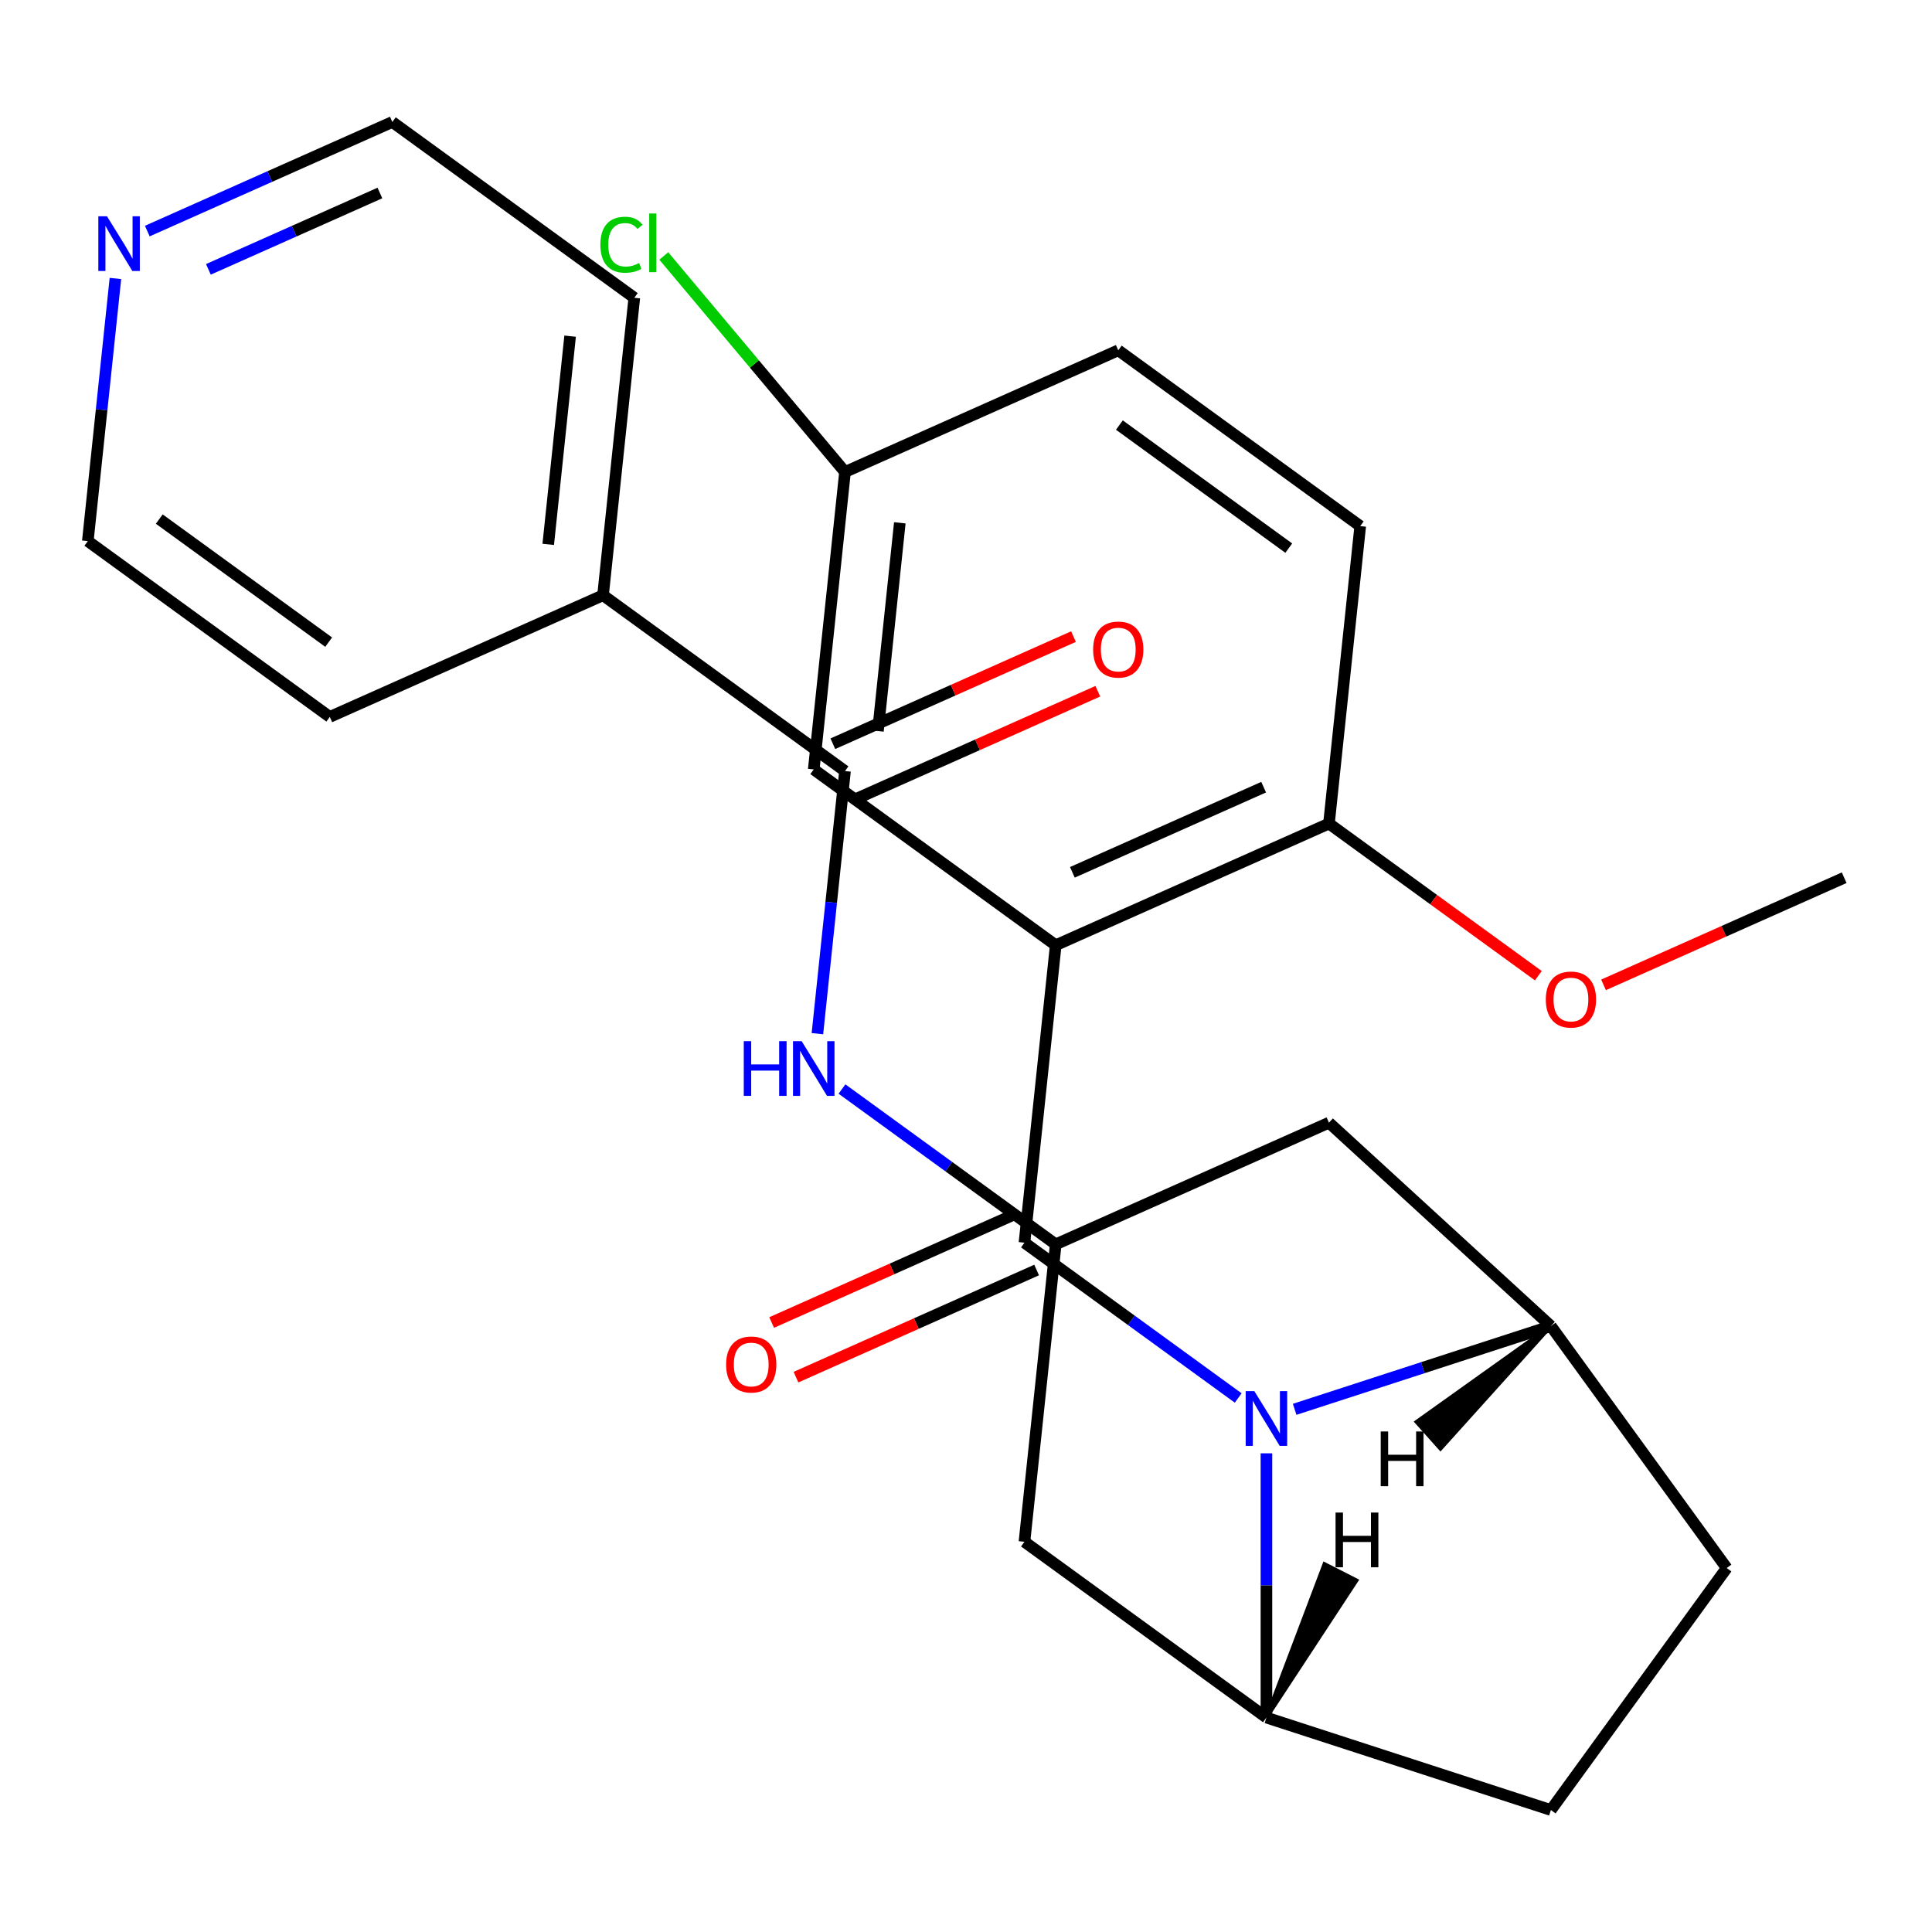 <?xml version='1.0' encoding='iso-8859-1'?>
<svg version='1.1' baseProfile='full'
              xmlns='http://www.w3.org/2000/svg'
                      xmlns:rdkit='http://www.rdkit.org/xml'
                      xmlns:xlink='http://www.w3.org/1999/xlink'
                  xml:space='preserve'
width='1000px' height='1000px' viewBox='0 0 1000 1000'>
<!-- END OF HEADER -->
<rect style='opacity:1.0;fill:#FFFFFF;stroke:none' width='1000' height='1000' x='0' y='0'> </rect>
<path class='bond-0' d='M 530.259,643.212 L 585.577,683.402' style='fill:none;fill-rule:evenodd;stroke:#000000;stroke-width:6px;stroke-linecap:butt;stroke-linejoin:miter;stroke-opacity:1' />
<path class='bond-0' d='M 585.577,683.402 L 640.895,723.593' style='fill:none;fill-rule:evenodd;stroke:#0000FF;stroke-width:6px;stroke-linecap:butt;stroke-linejoin:miter;stroke-opacity:1' />
<path class='bond-1' d='M 530.259,643.212 L 546.441,489.246' style='fill:none;fill-rule:evenodd;stroke:#000000;stroke-width:6px;stroke-linecap:butt;stroke-linejoin:miter;stroke-opacity:1' />
<path class='bond-11' d='M 523.962,629.069 L 461.682,656.797' style='fill:none;fill-rule:evenodd;stroke:#000000;stroke-width:6px;stroke-linecap:butt;stroke-linejoin:miter;stroke-opacity:1' />
<path class='bond-11' d='M 461.682,656.797 L 399.403,684.526' style='fill:none;fill-rule:evenodd;stroke:#FF0000;stroke-width:6px;stroke-linecap:butt;stroke-linejoin:miter;stroke-opacity:1' />
<path class='bond-11' d='M 536.555,657.354 L 474.276,685.083' style='fill:none;fill-rule:evenodd;stroke:#000000;stroke-width:6px;stroke-linecap:butt;stroke-linejoin:miter;stroke-opacity:1' />
<path class='bond-11' d='M 474.276,685.083 L 411.997,712.812' style='fill:none;fill-rule:evenodd;stroke:#FF0000;stroke-width:6px;stroke-linecap:butt;stroke-linejoin:miter;stroke-opacity:1' />
<path class='bond-2' d='M 670.115,729.461 L 736.428,707.915' style='fill:none;fill-rule:evenodd;stroke:#0000FF;stroke-width:6px;stroke-linecap:butt;stroke-linejoin:miter;stroke-opacity:1' />
<path class='bond-2' d='M 736.428,707.915 L 802.741,686.369' style='fill:none;fill-rule:evenodd;stroke:#000000;stroke-width:6px;stroke-linecap:butt;stroke-linejoin:miter;stroke-opacity:1' />
<path class='bond-3' d='M 655.505,752.239 L 655.505,820.63' style='fill:none;fill-rule:evenodd;stroke:#0000FF;stroke-width:6px;stroke-linecap:butt;stroke-linejoin:miter;stroke-opacity:1' />
<path class='bond-3' d='M 655.505,820.63 L 655.505,889.022' style='fill:none;fill-rule:evenodd;stroke:#000000;stroke-width:6px;stroke-linecap:butt;stroke-linejoin:miter;stroke-opacity:1' />
<path class='bond-9' d='M 546.441,489.246 L 687.87,426.278' style='fill:none;fill-rule:evenodd;stroke:#000000;stroke-width:6px;stroke-linecap:butt;stroke-linejoin:miter;stroke-opacity:1' />
<path class='bond-9' d='M 555.062,451.515 L 654.062,407.438' style='fill:none;fill-rule:evenodd;stroke:#000000;stroke-width:6px;stroke-linecap:butt;stroke-linejoin:miter;stroke-opacity:1' />
<path class='bond-10' d='M 546.441,489.246 L 421.194,398.249' style='fill:none;fill-rule:evenodd;stroke:#000000;stroke-width:6px;stroke-linecap:butt;stroke-linejoin:miter;stroke-opacity:1' />
<path class='bond-8' d='M 802.741,686.369 L 687.87,581.091' style='fill:none;fill-rule:evenodd;stroke:#000000;stroke-width:6px;stroke-linecap:butt;stroke-linejoin:miter;stroke-opacity:1' />
<path class='bond-12' d='M 802.741,686.369 L 893.738,811.615' style='fill:none;fill-rule:evenodd;stroke:#000000;stroke-width:6px;stroke-linecap:butt;stroke-linejoin:miter;stroke-opacity:1' />
<path class='bond-31' d='M 802.741,686.369 L 733.214,735.969 L 745.584,749.829 Z' style='fill:#000000;fill-rule:evenodd;fill-opacity:1;stroke:#000000;stroke-width:2px;stroke-linecap:butt;stroke-linejoin:miter;stroke-opacity:1;' />
<path class='bond-7' d='M 655.505,889.022 L 530.259,798.025' style='fill:none;fill-rule:evenodd;stroke:#000000;stroke-width:6px;stroke-linecap:butt;stroke-linejoin:miter;stroke-opacity:1' />
<path class='bond-13' d='M 655.505,889.022 L 802.741,936.862' style='fill:none;fill-rule:evenodd;stroke:#000000;stroke-width:6px;stroke-linecap:butt;stroke-linejoin:miter;stroke-opacity:1' />
<path class='bond-32' d='M 655.505,889.022 L 702.108,818.019 L 685.555,809.585 Z' style='fill:#000000;fill-rule:evenodd;fill-opacity:1;stroke:#000000;stroke-width:2px;stroke-linecap:butt;stroke-linejoin:miter;stroke-opacity:1;' />
<path class='bond-4' d='M 437.377,399.097 L 430.233,467.065' style='fill:none;fill-rule:evenodd;stroke:#000000;stroke-width:6px;stroke-linecap:butt;stroke-linejoin:miter;stroke-opacity:1' />
<path class='bond-4' d='M 430.233,467.065 L 423.089,535.032' style='fill:none;fill-rule:evenodd;stroke:#0000FF;stroke-width:6px;stroke-linecap:butt;stroke-linejoin:miter;stroke-opacity:1' />
<path class='bond-14' d='M 443.674,413.24 L 505.953,385.512' style='fill:none;fill-rule:evenodd;stroke:#000000;stroke-width:6px;stroke-linecap:butt;stroke-linejoin:miter;stroke-opacity:1' />
<path class='bond-14' d='M 505.953,385.512 L 568.232,357.783' style='fill:none;fill-rule:evenodd;stroke:#FF0000;stroke-width:6px;stroke-linecap:butt;stroke-linejoin:miter;stroke-opacity:1' />
<path class='bond-14' d='M 431.08,384.955 L 493.359,357.226' style='fill:none;fill-rule:evenodd;stroke:#000000;stroke-width:6px;stroke-linecap:butt;stroke-linejoin:miter;stroke-opacity:1' />
<path class='bond-14' d='M 493.359,357.226 L 555.639,329.497' style='fill:none;fill-rule:evenodd;stroke:#FF0000;stroke-width:6px;stroke-linecap:butt;stroke-linejoin:miter;stroke-opacity:1' />
<path class='bond-15' d='M 437.377,399.097 L 312.13,308.1' style='fill:none;fill-rule:evenodd;stroke:#000000;stroke-width:6px;stroke-linecap:butt;stroke-linejoin:miter;stroke-opacity:1' />
<path class='bond-5' d='M 435.805,563.678 L 491.123,603.869' style='fill:none;fill-rule:evenodd;stroke:#0000FF;stroke-width:6px;stroke-linecap:butt;stroke-linejoin:miter;stroke-opacity:1' />
<path class='bond-5' d='M 491.123,603.869 L 546.441,644.06' style='fill:none;fill-rule:evenodd;stroke:#000000;stroke-width:6px;stroke-linecap:butt;stroke-linejoin:miter;stroke-opacity:1' />
<path class='bond-6' d='M 546.441,644.06 L 530.259,798.025' style='fill:none;fill-rule:evenodd;stroke:#000000;stroke-width:6px;stroke-linecap:butt;stroke-linejoin:miter;stroke-opacity:1' />
<path class='bond-28' d='M 546.441,644.06 L 687.87,581.091' style='fill:none;fill-rule:evenodd;stroke:#000000;stroke-width:6px;stroke-linecap:butt;stroke-linejoin:miter;stroke-opacity:1' />
<path class='bond-17' d='M 687.87,426.278 L 704.052,272.313' style='fill:none;fill-rule:evenodd;stroke:#000000;stroke-width:6px;stroke-linecap:butt;stroke-linejoin:miter;stroke-opacity:1' />
<path class='bond-21' d='M 687.87,426.278 L 742.058,465.648' style='fill:none;fill-rule:evenodd;stroke:#000000;stroke-width:6px;stroke-linecap:butt;stroke-linejoin:miter;stroke-opacity:1' />
<path class='bond-21' d='M 742.058,465.648 L 796.246,505.018' style='fill:none;fill-rule:evenodd;stroke:#FF0000;stroke-width:6px;stroke-linecap:butt;stroke-linejoin:miter;stroke-opacity:1' />
<path class='bond-18' d='M 421.194,398.249 L 437.377,244.284' style='fill:none;fill-rule:evenodd;stroke:#000000;stroke-width:6px;stroke-linecap:butt;stroke-linejoin:miter;stroke-opacity:1' />
<path class='bond-18' d='M 454.415,378.391 L 465.742,270.615' style='fill:none;fill-rule:evenodd;stroke:#000000;stroke-width:6px;stroke-linecap:butt;stroke-linejoin:miter;stroke-opacity:1' />
<path class='bond-27' d='M 893.738,811.615 L 802.741,936.862' style='fill:none;fill-rule:evenodd;stroke:#000000;stroke-width:6px;stroke-linecap:butt;stroke-linejoin:miter;stroke-opacity:1' />
<path class='bond-24' d='M 312.13,308.1 L 170.701,371.069' style='fill:none;fill-rule:evenodd;stroke:#000000;stroke-width:6px;stroke-linecap:butt;stroke-linejoin:miter;stroke-opacity:1' />
<path class='bond-25' d='M 312.13,308.1 L 328.313,154.135' style='fill:none;fill-rule:evenodd;stroke:#000000;stroke-width:6px;stroke-linecap:butt;stroke-linejoin:miter;stroke-opacity:1' />
<path class='bond-25' d='M 283.764,281.769 L 295.092,173.994' style='fill:none;fill-rule:evenodd;stroke:#000000;stroke-width:6px;stroke-linecap:butt;stroke-linejoin:miter;stroke-opacity:1' />
<path class='bond-16' d='M 76.247,119.602 L 139.657,91.37' style='fill:none;fill-rule:evenodd;stroke:#0000FF;stroke-width:6px;stroke-linecap:butt;stroke-linejoin:miter;stroke-opacity:1' />
<path class='bond-16' d='M 139.657,91.37 L 203.066,63.138' style='fill:none;fill-rule:evenodd;stroke:#000000;stroke-width:6px;stroke-linecap:butt;stroke-linejoin:miter;stroke-opacity:1' />
<path class='bond-16' d='M 107.864,139.418 L 152.25,119.656' style='fill:none;fill-rule:evenodd;stroke:#0000FF;stroke-width:6px;stroke-linecap:butt;stroke-linejoin:miter;stroke-opacity:1' />
<path class='bond-16' d='M 152.25,119.656 L 196.637,99.894' style='fill:none;fill-rule:evenodd;stroke:#000000;stroke-width:6px;stroke-linecap:butt;stroke-linejoin:miter;stroke-opacity:1' />
<path class='bond-30' d='M 59.742,144.137 L 52.598,212.104' style='fill:none;fill-rule:evenodd;stroke:#0000FF;stroke-width:6px;stroke-linecap:butt;stroke-linejoin:miter;stroke-opacity:1' />
<path class='bond-30' d='M 52.598,212.104 L 45.455,280.072' style='fill:none;fill-rule:evenodd;stroke:#000000;stroke-width:6px;stroke-linecap:butt;stroke-linejoin:miter;stroke-opacity:1' />
<path class='bond-29' d='M 704.052,272.313 L 578.806,181.316' style='fill:none;fill-rule:evenodd;stroke:#000000;stroke-width:6px;stroke-linecap:butt;stroke-linejoin:miter;stroke-opacity:1' />
<path class='bond-29' d='M 667.066,283.713 L 579.393,220.015' style='fill:none;fill-rule:evenodd;stroke:#000000;stroke-width:6px;stroke-linecap:butt;stroke-linejoin:miter;stroke-opacity:1' />
<path class='bond-19' d='M 437.377,244.284 L 578.806,181.316' style='fill:none;fill-rule:evenodd;stroke:#000000;stroke-width:6px;stroke-linecap:butt;stroke-linejoin:miter;stroke-opacity:1' />
<path class='bond-20' d='M 437.377,244.284 L 390.479,188.388' style='fill:none;fill-rule:evenodd;stroke:#000000;stroke-width:6px;stroke-linecap:butt;stroke-linejoin:miter;stroke-opacity:1' />
<path class='bond-20' d='M 390.479,188.388 L 343.581,132.491' style='fill:none;fill-rule:evenodd;stroke:#00CC00;stroke-width:6px;stroke-linecap:butt;stroke-linejoin:miter;stroke-opacity:1' />
<path class='bond-26' d='M 829.987,509.764 L 892.266,482.035' style='fill:none;fill-rule:evenodd;stroke:#FF0000;stroke-width:6px;stroke-linecap:butt;stroke-linejoin:miter;stroke-opacity:1' />
<path class='bond-26' d='M 892.266,482.035 L 954.545,454.307' style='fill:none;fill-rule:evenodd;stroke:#000000;stroke-width:6px;stroke-linecap:butt;stroke-linejoin:miter;stroke-opacity:1' />
<path class='bond-22' d='M 45.455,280.072 L 170.701,371.069' style='fill:none;fill-rule:evenodd;stroke:#000000;stroke-width:6px;stroke-linecap:butt;stroke-linejoin:miter;stroke-opacity:1' />
<path class='bond-22' d='M 82.441,268.672 L 170.114,332.37' style='fill:none;fill-rule:evenodd;stroke:#000000;stroke-width:6px;stroke-linecap:butt;stroke-linejoin:miter;stroke-opacity:1' />
<path class='bond-23' d='M 203.066,63.138 L 328.313,154.135' style='fill:none;fill-rule:evenodd;stroke:#000000;stroke-width:6px;stroke-linecap:butt;stroke-linejoin:miter;stroke-opacity:1' />
<path  class='atom-1' d='M 649.245 720.048
L 658.525 735.048
Q 659.445 736.528, 660.925 739.208
Q 662.405 741.888, 662.485 742.048
L 662.485 720.048
L 666.245 720.048
L 666.245 748.368
L 662.365 748.368
L 652.405 731.968
Q 651.245 730.048, 650.005 727.848
Q 648.805 725.648, 648.445 724.968
L 648.445 748.368
L 644.765 748.368
L 644.765 720.048
L 649.245 720.048
' fill='#0000FF'/>
<path  class='atom-6' d='M 384.974 538.903
L 388.814 538.903
L 388.814 550.943
L 403.294 550.943
L 403.294 538.903
L 407.134 538.903
L 407.134 567.223
L 403.294 567.223
L 403.294 554.143
L 388.814 554.143
L 388.814 567.223
L 384.974 567.223
L 384.974 538.903
' fill='#0000FF'/>
<path  class='atom-6' d='M 414.934 538.903
L 424.214 553.903
Q 425.134 555.383, 426.614 558.063
Q 428.094 560.743, 428.174 560.903
L 428.174 538.903
L 431.934 538.903
L 431.934 567.223
L 428.054 567.223
L 418.094 550.823
Q 416.934 548.903, 415.694 546.703
Q 414.494 544.503, 414.134 543.823
L 414.134 567.223
L 410.454 567.223
L 410.454 538.903
L 414.934 538.903
' fill='#0000FF'/>
<path  class='atom-12' d='M 375.83 706.26
Q 375.83 699.46, 379.19 695.66
Q 382.55 691.86, 388.83 691.86
Q 395.11 691.86, 398.47 695.66
Q 401.83 699.46, 401.83 706.26
Q 401.83 713.14, 398.43 717.06
Q 395.03 720.94, 388.83 720.94
Q 382.59 720.94, 379.19 717.06
Q 375.83 713.18, 375.83 706.26
M 388.83 717.74
Q 393.15 717.74, 395.47 714.86
Q 397.83 711.94, 397.83 706.26
Q 397.83 700.7, 395.47 697.9
Q 393.15 695.06, 388.83 695.06
Q 384.51 695.06, 382.15 697.86
Q 379.83 700.66, 379.83 706.26
Q 379.83 711.98, 382.15 714.86
Q 384.51 717.74, 388.83 717.74
' fill='#FF0000'/>
<path  class='atom-15' d='M 565.806 336.209
Q 565.806 329.409, 569.166 325.609
Q 572.526 321.809, 578.806 321.809
Q 585.086 321.809, 588.446 325.609
Q 591.806 329.409, 591.806 336.209
Q 591.806 343.089, 588.406 347.009
Q 585.006 350.889, 578.806 350.889
Q 572.566 350.889, 569.166 347.009
Q 565.806 343.129, 565.806 336.209
M 578.806 347.689
Q 583.126 347.689, 585.446 344.809
Q 587.806 341.889, 587.806 336.209
Q 587.806 330.649, 585.446 327.849
Q 583.126 325.009, 578.806 325.009
Q 574.486 325.009, 572.126 327.809
Q 569.806 330.609, 569.806 336.209
Q 569.806 341.929, 572.126 344.809
Q 574.486 347.689, 578.806 347.689
' fill='#FF0000'/>
<path  class='atom-17' d='M 55.377 111.947
L 64.657 126.947
Q 65.577 128.427, 67.057 131.107
Q 68.537 133.787, 68.617 133.947
L 68.617 111.947
L 72.377 111.947
L 72.377 140.267
L 68.497 140.267
L 58.537 123.867
Q 57.377 121.947, 56.137 119.747
Q 54.937 117.547, 54.577 116.867
L 54.577 140.267
L 50.897 140.267
L 50.897 111.947
L 55.377 111.947
' fill='#0000FF'/>
<path  class='atom-21' d='M 310.751 126.665
Q 310.751 119.625, 314.031 115.945
Q 317.351 112.225, 323.631 112.225
Q 329.471 112.225, 332.591 116.345
L 329.951 118.505
Q 327.671 115.505, 323.631 115.505
Q 319.351 115.505, 317.071 118.385
Q 314.831 121.225, 314.831 126.665
Q 314.831 132.265, 317.151 135.145
Q 319.511 138.025, 324.071 138.025
Q 327.191 138.025, 330.831 136.145
L 331.951 139.145
Q 330.471 140.105, 328.231 140.665
Q 325.991 141.225, 323.511 141.225
Q 317.351 141.225, 314.031 137.465
Q 310.751 133.705, 310.751 126.665
' fill='#00CC00'/>
<path  class='atom-21' d='M 336.031 110.505
L 339.711 110.505
L 339.711 140.865
L 336.031 140.865
L 336.031 110.505
' fill='#00CC00'/>
<path  class='atom-22' d='M 800.116 517.355
Q 800.116 510.555, 803.476 506.755
Q 806.836 502.955, 813.116 502.955
Q 819.396 502.955, 822.756 506.755
Q 826.116 510.555, 826.116 517.355
Q 826.116 524.235, 822.716 528.155
Q 819.316 532.035, 813.116 532.035
Q 806.876 532.035, 803.476 528.155
Q 800.116 524.275, 800.116 517.355
M 813.116 528.835
Q 817.436 528.835, 819.756 525.955
Q 822.116 523.035, 822.116 517.355
Q 822.116 511.795, 819.756 508.995
Q 817.436 506.155, 813.116 506.155
Q 808.796 506.155, 806.436 508.955
Q 804.116 511.755, 804.116 517.355
Q 804.116 523.075, 806.436 525.955
Q 808.796 528.835, 813.116 528.835
' fill='#FF0000'/>
<path  class='atom-28' d='M 714.659 740.93
L 718.499 740.93
L 718.499 752.97
L 732.979 752.97
L 732.979 740.93
L 736.819 740.93
L 736.819 769.25
L 732.979 769.25
L 732.979 756.17
L 718.499 756.17
L 718.499 769.25
L 714.659 769.25
L 714.659 740.93
' fill='#000000'/>
<path  class='atom-29' d='M 691.281 782.902
L 695.121 782.902
L 695.121 794.942
L 709.601 794.942
L 709.601 782.902
L 713.441 782.902
L 713.441 811.222
L 709.601 811.222
L 709.601 798.142
L 695.121 798.142
L 695.121 811.222
L 691.281 811.222
L 691.281 782.902
' fill='#000000'/>
</svg>
